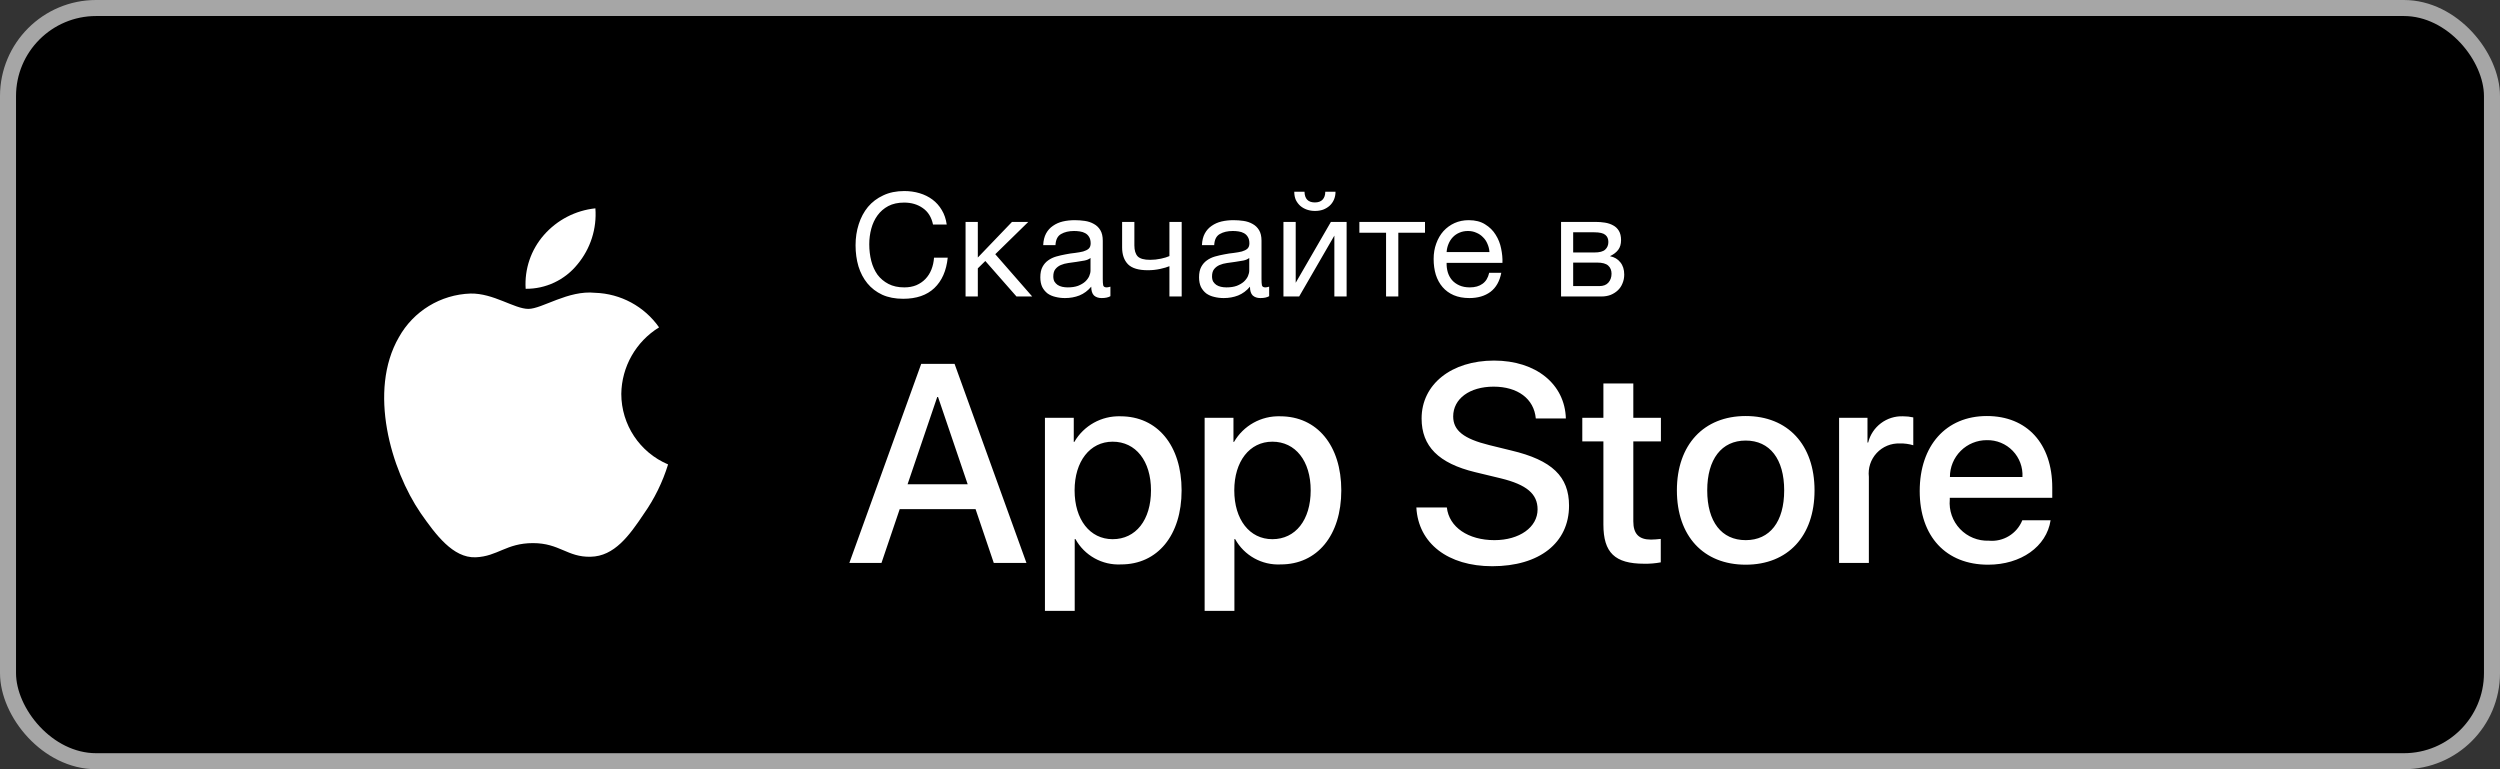 <svg width="156" height="48" viewBox="0 0 156 48" fill="none" xmlns="http://www.w3.org/2000/svg">
<rect x="0" y="0" width="156" height="48" fill="#333333" stroke="none"/>
<rect x="0.5" y="0.5" width="155" height="47" rx="5.5" fill="black"/>
<rect x="0.5" y="0.5" width="155" height="47" rx="5.5" stroke="#A6A6A6"/>
<path fill-rule="evenodd" clip-rule="evenodd" d="M38.769 24.58C38.791 22.884 39.68 21.317 41.126 20.428C40.21 19.12 38.73 18.321 37.134 18.271C35.455 18.094 33.827 19.275 32.971 19.275C32.099 19.275 30.782 18.288 29.363 18.317C27.496 18.378 25.798 19.413 24.89 21.045C22.956 24.394 24.399 29.315 26.251 32.021C27.178 33.347 28.262 34.827 29.679 34.775C31.066 34.717 31.584 33.89 33.258 33.89C34.917 33.89 35.403 34.775 36.849 34.741C38.338 34.717 39.275 33.41 40.17 32.072C40.836 31.128 41.348 30.084 41.688 28.98C39.92 28.232 38.771 26.5 38.769 24.58Z" fill="white"/>
<path fill-rule="evenodd" clip-rule="evenodd" d="M36.038 16.491C36.849 15.516 37.249 14.264 37.152 13C35.912 13.13 34.767 13.723 33.944 14.66C33.132 15.584 32.721 16.793 32.801 18.021C34.057 18.034 35.25 17.47 36.038 16.491Z" fill="white"/>
<path d="M56.357 18.644C55.859 18.644 55.424 18.56 55.052 18.392C54.68 18.218 54.371 17.981 54.125 17.681C53.879 17.381 53.693 17.027 53.567 16.619C53.447 16.211 53.387 15.773 53.387 15.305C53.387 14.837 53.453 14.399 53.585 13.991C53.717 13.577 53.909 13.217 54.161 12.911C54.419 12.605 54.737 12.365 55.115 12.191C55.493 12.011 55.931 11.921 56.429 11.921C56.765 11.921 57.083 11.966 57.383 12.056C57.683 12.146 57.95 12.278 58.184 12.452C58.418 12.626 58.613 12.845 58.769 13.109C58.925 13.367 59.027 13.667 59.075 14.009H58.22C58.124 13.553 57.911 13.211 57.581 12.983C57.257 12.755 56.87 12.641 56.42 12.641C56.036 12.641 55.706 12.713 55.43 12.857C55.16 13.001 54.935 13.196 54.755 13.442C54.581 13.682 54.452 13.958 54.368 14.27C54.284 14.582 54.242 14.906 54.242 15.242C54.242 15.608 54.284 15.956 54.368 16.286C54.452 16.61 54.581 16.895 54.755 17.141C54.935 17.381 55.163 17.573 55.439 17.717C55.715 17.861 56.045 17.933 56.429 17.933C56.705 17.933 56.954 17.888 57.176 17.798C57.398 17.702 57.587 17.573 57.743 17.411C57.905 17.243 58.031 17.045 58.121 16.817C58.211 16.589 58.265 16.343 58.283 16.079H59.138C59.054 16.895 58.775 17.528 58.301 17.978C57.833 18.422 57.185 18.644 56.357 18.644ZM60.251 13.847H61.016V16.07L63.149 13.847H64.166L62.105 15.863L64.409 18.5H63.428L61.484 16.286L61.016 16.745V18.5H60.251V13.847ZM66.455 18.599C66.245 18.599 66.047 18.575 65.861 18.527C65.675 18.485 65.51 18.413 65.366 18.311C65.228 18.203 65.117 18.068 65.033 17.906C64.955 17.738 64.916 17.537 64.916 17.303C64.916 17.039 64.961 16.823 65.051 16.655C65.141 16.487 65.258 16.352 65.402 16.25C65.552 16.142 65.72 16.061 65.906 16.007C66.098 15.953 66.293 15.908 66.491 15.872C66.701 15.83 66.899 15.8 67.085 15.782C67.277 15.758 67.445 15.728 67.589 15.692C67.733 15.65 67.847 15.593 67.931 15.521C68.015 15.443 68.057 15.332 68.057 15.188C68.057 15.02 68.024 14.885 67.958 14.783C67.898 14.681 67.817 14.603 67.715 14.549C67.619 14.495 67.508 14.459 67.382 14.441C67.262 14.423 67.142 14.414 67.022 14.414C66.698 14.414 66.428 14.477 66.212 14.603C65.996 14.723 65.879 14.954 65.861 15.296H65.096C65.108 15.008 65.168 14.765 65.276 14.567C65.384 14.369 65.528 14.21 65.708 14.09C65.888 13.964 66.092 13.874 66.32 13.82C66.554 13.766 66.803 13.739 67.067 13.739C67.277 13.739 67.484 13.754 67.688 13.784C67.898 13.814 68.087 13.877 68.255 13.973C68.423 14.063 68.558 14.192 68.66 14.36C68.762 14.528 68.813 14.747 68.813 15.017V17.411C68.813 17.591 68.822 17.723 68.84 17.807C68.864 17.891 68.936 17.933 69.056 17.933C69.11 17.933 69.188 17.918 69.29 17.888V18.482C69.158 18.56 68.975 18.599 68.741 18.599C68.543 18.599 68.384 18.545 68.264 18.437C68.15 18.323 68.093 18.14 68.093 17.888C67.883 18.14 67.637 18.323 67.355 18.437C67.079 18.545 66.779 18.599 66.455 18.599ZM66.626 17.933C66.878 17.933 67.094 17.9 67.274 17.834C67.454 17.762 67.601 17.675 67.715 17.573C67.829 17.465 67.913 17.351 67.967 17.231C68.021 17.105 68.048 16.988 68.048 16.88V16.097C67.952 16.175 67.826 16.229 67.67 16.259C67.514 16.289 67.349 16.316 67.175 16.34C67.007 16.364 66.836 16.388 66.662 16.412C66.488 16.436 66.332 16.478 66.194 16.538C66.056 16.598 65.942 16.685 65.852 16.799C65.768 16.907 65.726 17.057 65.726 17.249C65.726 17.375 65.75 17.483 65.798 17.573C65.852 17.657 65.918 17.726 65.996 17.78C66.08 17.834 66.176 17.873 66.284 17.897C66.392 17.921 66.506 17.933 66.626 17.933ZM72.972 16.61C72.834 16.67 72.642 16.727 72.396 16.781C72.15 16.835 71.892 16.862 71.622 16.862C71.046 16.862 70.635 16.739 70.389 16.493C70.143 16.241 70.02 15.89 70.02 15.44V13.847H70.785V15.314C70.785 15.62 70.854 15.848 70.992 15.998C71.136 16.142 71.394 16.214 71.766 16.214C71.994 16.214 72.219 16.19 72.441 16.142C72.663 16.094 72.84 16.04 72.972 15.98V13.847H73.737V18.5H72.972V16.61ZM76.36 18.599C76.15 18.599 75.952 18.575 75.766 18.527C75.58 18.485 75.415 18.413 75.271 18.311C75.133 18.203 75.022 18.068 74.938 17.906C74.86 17.738 74.821 17.537 74.821 17.303C74.821 17.039 74.866 16.823 74.956 16.655C75.046 16.487 75.163 16.352 75.307 16.25C75.457 16.142 75.625 16.061 75.811 16.007C76.003 15.953 76.198 15.908 76.396 15.872C76.606 15.83 76.804 15.8 76.99 15.782C77.182 15.758 77.35 15.728 77.494 15.692C77.638 15.65 77.752 15.593 77.836 15.521C77.92 15.443 77.962 15.332 77.962 15.188C77.962 15.02 77.929 14.885 77.863 14.783C77.803 14.681 77.722 14.603 77.62 14.549C77.524 14.495 77.413 14.459 77.287 14.441C77.167 14.423 77.047 14.414 76.927 14.414C76.603 14.414 76.333 14.477 76.117 14.603C75.901 14.723 75.784 14.954 75.766 15.296H75.001C75.013 15.008 75.073 14.765 75.181 14.567C75.289 14.369 75.433 14.21 75.613 14.09C75.793 13.964 75.997 13.874 76.225 13.82C76.459 13.766 76.708 13.739 76.972 13.739C77.182 13.739 77.389 13.754 77.593 13.784C77.803 13.814 77.992 13.877 78.16 13.973C78.328 14.063 78.463 14.192 78.565 14.36C78.667 14.528 78.718 14.747 78.718 15.017V17.411C78.718 17.591 78.727 17.723 78.745 17.807C78.769 17.891 78.841 17.933 78.961 17.933C79.015 17.933 79.093 17.918 79.195 17.888V18.482C79.063 18.56 78.88 18.599 78.646 18.599C78.448 18.599 78.289 18.545 78.169 18.437C78.055 18.323 77.998 18.14 77.998 17.888C77.788 18.14 77.542 18.323 77.26 18.437C76.984 18.545 76.684 18.599 76.36 18.599ZM76.531 17.933C76.783 17.933 76.999 17.9 77.179 17.834C77.359 17.762 77.506 17.675 77.62 17.573C77.734 17.465 77.818 17.351 77.872 17.231C77.926 17.105 77.953 16.988 77.953 16.88V16.097C77.857 16.175 77.731 16.229 77.575 16.259C77.419 16.289 77.254 16.316 77.08 16.34C76.912 16.364 76.741 16.388 76.567 16.412C76.393 16.436 76.237 16.478 76.099 16.538C75.961 16.598 75.847 16.685 75.757 16.799C75.673 16.907 75.631 17.057 75.631 17.249C75.631 17.375 75.655 17.483 75.703 17.573C75.757 17.657 75.823 17.726 75.901 17.78C75.985 17.834 76.081 17.873 76.189 17.897C76.297 17.921 76.411 17.933 76.531 17.933ZM80.087 13.847H80.852V17.645L83.048 13.847H84.029V18.5H83.264V14.702L81.068 18.5H80.087V13.847ZM82.058 13.163C81.878 13.163 81.71 13.136 81.554 13.082C81.398 13.028 81.26 12.95 81.14 12.848C81.026 12.746 80.933 12.623 80.861 12.479C80.795 12.329 80.762 12.158 80.762 11.966H81.401C81.413 12.41 81.629 12.632 82.049 12.632C82.259 12.632 82.418 12.575 82.526 12.461C82.64 12.341 82.697 12.176 82.697 11.966H83.336C83.336 12.146 83.303 12.311 83.237 12.461C83.171 12.611 83.081 12.737 82.967 12.839C82.853 12.941 82.718 13.022 82.562 13.082C82.406 13.136 82.238 13.163 82.058 13.163ZM86.49 14.522H84.825V13.847H88.92V14.522H87.255V18.5H86.49V14.522ZM91.691 18.599C91.319 18.599 90.992 18.539 90.71 18.419C90.434 18.299 90.203 18.131 90.017 17.915C89.831 17.699 89.69 17.441 89.594 17.141C89.504 16.841 89.459 16.514 89.459 16.16C89.459 15.812 89.513 15.491 89.621 15.197C89.729 14.897 89.879 14.639 90.071 14.423C90.269 14.207 90.5 14.039 90.764 13.919C91.034 13.799 91.328 13.739 91.646 13.739C92.06 13.739 92.402 13.826 92.672 14C92.948 14.168 93.167 14.384 93.329 14.648C93.497 14.912 93.611 15.2 93.671 15.512C93.737 15.824 93.764 16.121 93.752 16.403H90.269C90.263 16.607 90.287 16.802 90.341 16.988C90.395 17.168 90.482 17.33 90.602 17.474C90.722 17.612 90.875 17.723 91.061 17.807C91.247 17.891 91.466 17.933 91.718 17.933C92.042 17.933 92.306 17.858 92.51 17.708C92.72 17.558 92.858 17.33 92.924 17.024H93.68C93.578 17.552 93.353 17.948 93.005 18.212C92.657 18.47 92.219 18.599 91.691 18.599ZM92.942 15.728C92.93 15.548 92.888 15.377 92.816 15.215C92.75 15.053 92.657 14.915 92.537 14.801C92.423 14.681 92.285 14.588 92.123 14.522C91.967 14.45 91.793 14.414 91.601 14.414C91.403 14.414 91.223 14.45 91.061 14.522C90.905 14.588 90.77 14.681 90.656 14.801C90.542 14.921 90.452 15.062 90.386 15.224C90.32 15.38 90.281 15.548 90.269 15.728H92.942ZM97.41 13.847H99.561C99.765 13.847 99.96 13.862 100.146 13.892C100.338 13.922 100.509 13.979 100.659 14.063C100.809 14.141 100.929 14.255 101.019 14.405C101.109 14.555 101.154 14.747 101.154 14.981C101.154 15.233 101.094 15.437 100.974 15.593C100.854 15.749 100.686 15.878 100.47 15.98V15.989C100.74 16.043 100.953 16.169 101.109 16.367C101.271 16.565 101.352 16.82 101.352 17.132C101.352 17.33 101.316 17.513 101.244 17.681C101.178 17.849 101.082 17.993 100.956 18.113C100.83 18.233 100.68 18.329 100.506 18.401C100.332 18.467 100.143 18.5 99.939 18.5H97.41V13.847ZM99.795 17.852C100.047 17.852 100.236 17.78 100.362 17.636C100.494 17.486 100.56 17.3 100.56 17.078C100.56 16.868 100.491 16.7 100.353 16.574C100.215 16.448 99.984 16.385 99.66 16.385H98.166V17.852H99.795ZM99.48 15.755C99.81 15.755 100.038 15.695 100.164 15.575C100.296 15.455 100.362 15.296 100.362 15.098C100.362 14.906 100.299 14.759 100.173 14.657C100.047 14.549 99.816 14.495 99.48 14.495H98.166V15.755H99.48Z" fill="white"/>
<path d="M69.92 25.977C72.218 25.977 73.732 27.793 73.732 30.599C73.732 33.412 72.227 35.22 69.954 35.22C68.779 35.281 67.673 34.666 67.106 33.636H67.062V38.12H65.204V26.071H67.003V27.577H67.037C67.63 26.553 68.737 25.939 69.92 25.977ZM79.885 25.977C82.183 25.977 83.697 27.793 83.697 30.599C83.697 33.412 82.191 35.22 79.919 35.22C78.744 35.281 77.638 34.666 77.07 33.636H77.027V38.12H75.169V26.071H76.968V27.577H77.002C77.595 26.553 78.702 25.939 79.885 25.977ZM93.227 22.5C95.851 22.5 97.649 23.972 97.71 26.114H95.834C95.722 24.875 94.697 24.127 93.2 24.127C91.703 24.127 90.679 24.884 90.679 25.985C90.679 26.863 91.333 27.38 92.934 27.775L94.302 28.111C96.85 28.714 97.908 29.737 97.908 31.554C97.908 33.877 96.058 35.332 93.114 35.332C90.36 35.332 88.501 33.911 88.381 31.665L90.283 31.665C90.421 32.897 91.617 33.705 93.252 33.705C94.818 33.705 95.945 32.897 95.945 31.786C95.945 30.822 95.266 30.245 93.656 29.85L92.047 29.462C89.767 28.911 88.708 27.845 88.708 26.114C88.708 23.972 90.575 22.5 93.227 22.5ZM108.932 25.96C111.557 25.96 113.227 27.75 113.227 30.599C113.227 33.455 111.565 35.237 108.932 35.237C106.299 35.237 104.638 33.455 104.638 30.599C104.638 27.75 106.315 25.96 108.932 25.96ZM123.98 25.96C126.485 25.96 128.061 27.681 128.061 30.426V31.062H121.666V31.175C121.606 31.849 121.839 32.516 122.305 33.007C122.771 33.497 123.425 33.764 124.102 33.739C125.003 33.824 125.854 33.306 126.192 32.466L127.957 32.466C127.707 34.109 126.106 35.237 124.059 35.237C121.425 35.237 119.79 33.473 119.79 30.642C119.79 27.802 121.434 25.96 123.98 25.96ZM101.919 23.929V26.071H103.641V27.543H101.919V32.534C101.919 33.31 102.264 33.671 103.021 33.671C103.225 33.667 103.429 33.653 103.632 33.628V35.091C103.292 35.154 102.946 35.183 102.6 35.177C100.767 35.177 100.052 34.488 100.052 32.732V27.543H98.735V26.071H100.052V23.929H101.919ZM59.566 22.707L64.05 35.125H62.011L60.875 31.769H56.142L55.005 35.125H53L57.483 22.707H59.566ZM118.752 25.977C118.966 25.976 119.18 25.999 119.389 26.046V27.784C119.118 27.702 118.836 27.664 118.554 27.672C118.007 27.65 117.479 27.867 117.106 28.268C116.734 28.668 116.555 29.212 116.617 29.755V35.125H114.759V26.071H116.531V27.612H116.574C116.821 26.62 117.73 25.938 118.752 25.977ZM108.932 27.491C107.426 27.491 106.531 28.653 106.531 30.599C106.531 32.561 107.426 33.705 108.932 33.705C110.438 33.705 111.333 32.561 111.333 30.599C111.333 28.645 110.438 27.491 108.932 27.491ZM69.43 27.561C68.01 27.561 67.055 28.791 67.055 30.599C67.055 32.423 68.01 33.645 69.43 33.645C70.875 33.645 71.822 32.448 71.822 30.599C71.822 28.766 70.875 27.561 69.43 27.561ZM79.394 27.561C77.975 27.561 77.019 28.791 77.019 30.599C77.019 32.423 77.975 33.645 79.394 33.645C80.84 33.645 81.787 32.448 81.787 30.599C81.787 28.766 80.84 27.561 79.394 27.561ZM58.534 24.773H58.483L56.632 30.22H60.384L58.534 24.773ZM123.98 27.466C123.369 27.462 122.782 27.703 122.349 28.134C121.916 28.566 121.673 29.152 121.675 29.764H126.201C126.235 29.158 126.014 28.566 125.593 28.13C125.171 27.693 124.587 27.453 123.98 27.466Z" fill="white"/>
</svg>

